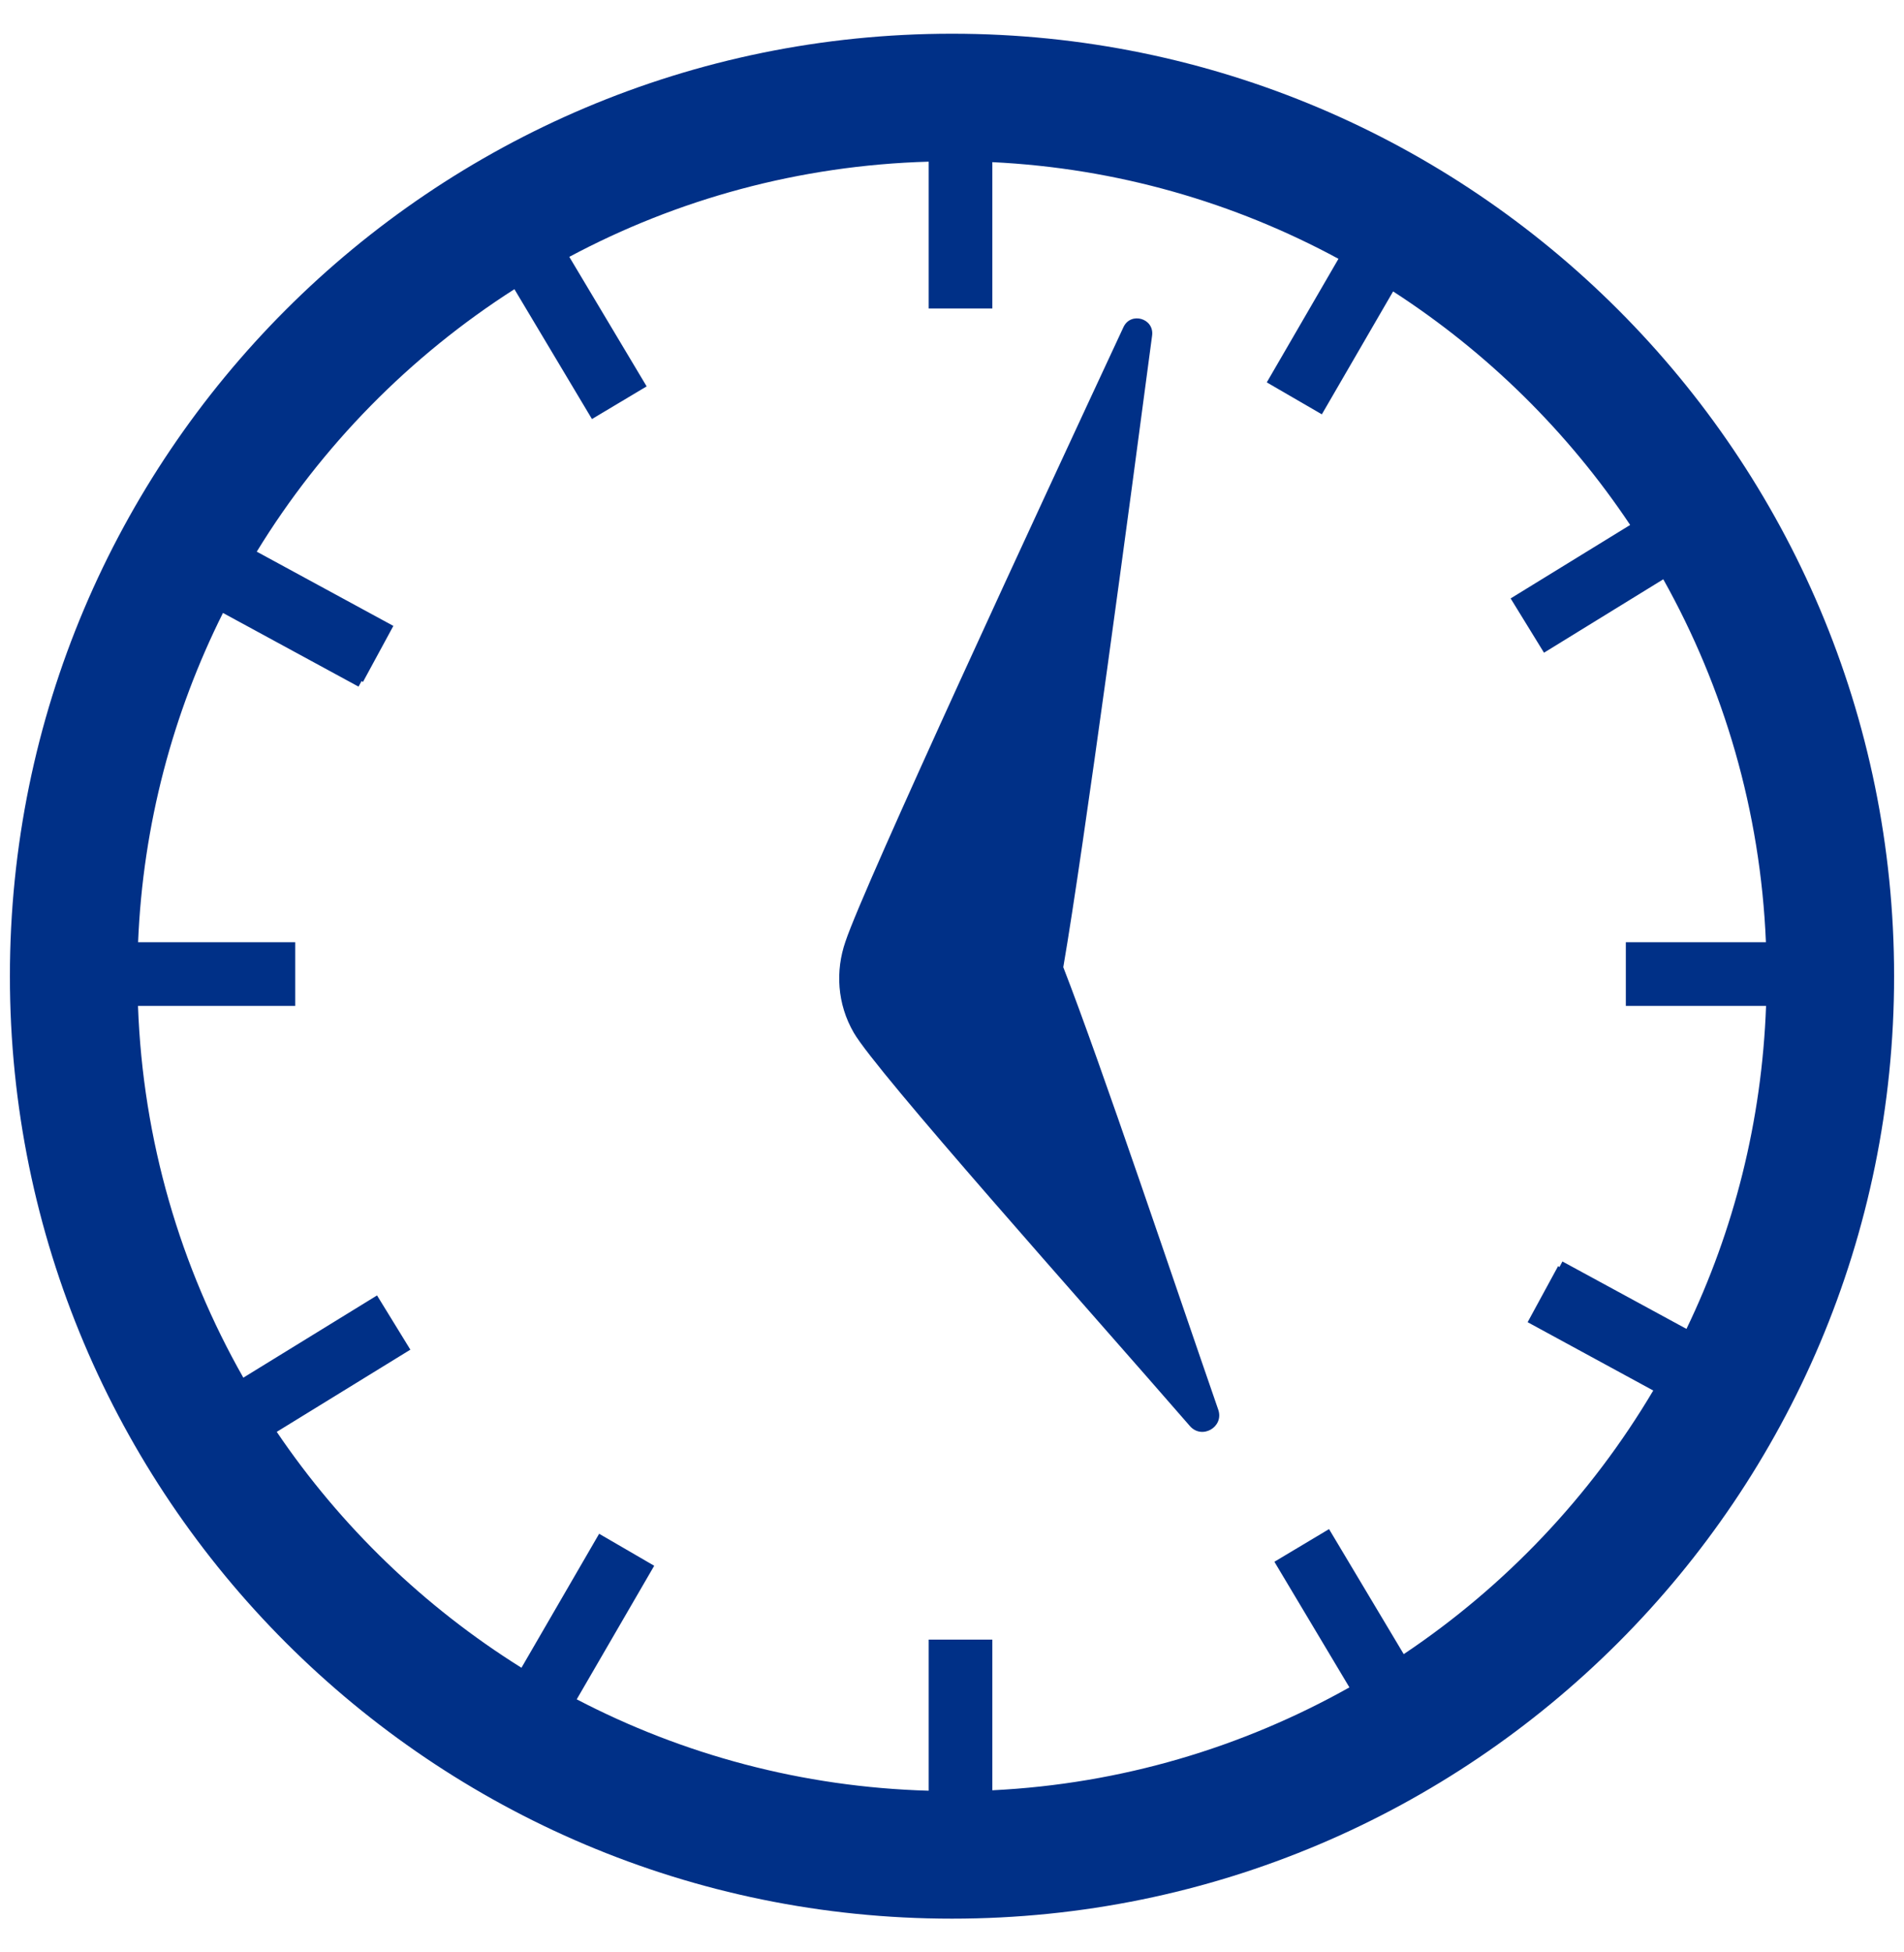<?xml version="1.0" encoding="UTF-8"?>
<svg width="40px" height="41px" viewBox="0 0 40 41" version="1.1" xmlns="http://www.w3.org/2000/svg" xmlns:xlink="http://www.w3.org/1999/xlink">
    <title>Icons/Claims/24-7 claims department</title>
    <defs>
        <path d="M34.093,37.602 C34.22,37.967 33.75,38.238 33.497,37.946 C31.271,35.385 26.921,30.522 26.437,29.688 C26.085,29.082 26.049,28.385 26.262,27.772 C26.649,26.607 30.375,18.575 32.102,14.87 C32.255,14.541 32.751,14.685 32.704,15.046 C32.234,18.601 31.271,25.795 30.838,28.311 C31.636,30.363 33.183,34.979 34.093,37.602 L34.093,37.602 Z M43.232,37.201 C41.92,39.415 40.124,41.31 37.99,42.737 L36.421,40.111 L35.273,40.797 L36.849,43.435 C34.609,44.692 32.061,45.463 29.347,45.596 L29.347,42.432 L28.01,42.432 L28.01,45.605 C25.35,45.53 22.841,44.846 20.616,43.686 L22.244,40.881 L21.087,40.209 L19.455,43.023 C17.416,41.748 15.66,40.058 14.314,38.069 L17.121,36.343 L16.421,35.204 L13.612,36.931 C12.293,34.61 11.501,31.954 11.399,29.124 L14.702,29.124 L14.702,27.787 L11.401,27.787 C11.503,25.311 12.135,22.97 13.184,20.872 L16.032,22.419 L16.096,22.303 L16.126,22.32 L16.764,21.144 L13.894,19.585 C15.255,17.362 17.112,15.476 19.307,14.073 L20.936,16.8 L22.085,16.114 L20.46,13.394 C22.723,12.185 25.288,11.472 28.01,11.395 L28.01,14.478 L29.347,14.478 L29.347,11.405 C31.968,11.532 34.435,12.253 36.619,13.435 L35.113,16.03 L36.27,16.701 L37.767,14.12 C39.743,15.397 41.441,17.068 42.747,19.024 L40.236,20.567 L40.937,21.707 L43.443,20.165 C44.716,22.439 45.485,25.029 45.599,27.787 L42.656,27.787 L42.656,29.124 L45.602,29.124 C45.514,31.545 44.926,33.841 43.93,35.907 L41.324,34.491 L41.262,34.607 L41.232,34.591 L40.593,35.766 L43.232,37.201 Z M28.5,8.708 C17.569,8.708 8.708,17.569 8.708,28.5 C8.708,39.431 17.569,48.292 28.5,48.292 C39.431,48.292 48.292,39.431 48.292,28.5 C48.292,17.569 39.431,8.708 28.5,8.708 L28.5,8.708 Z" id="path-1"></path>
    </defs>
    <g id="Bootstrap-Grid-Template" stroke="none" stroke-width="1" fill="none" fill-rule="evenodd">
        <g id="Group-Auto-Page-Ver-05" transform="translate(-37, -895)">
            <g id="Icon-Features" transform="translate(25.5, 660)">
                <g id="Icons/Claims/24-7-claims-department" transform="translate(3, 227)">
                    <mask id="mask-2" fill="white">
                        <use xlink:href="#path-1"></use>
                    </mask>
                    <use id="Mask" fill="#003087" xlink:href="#path-1"></use>
                </g>
            </g>
        </g>
    </g>
</svg>